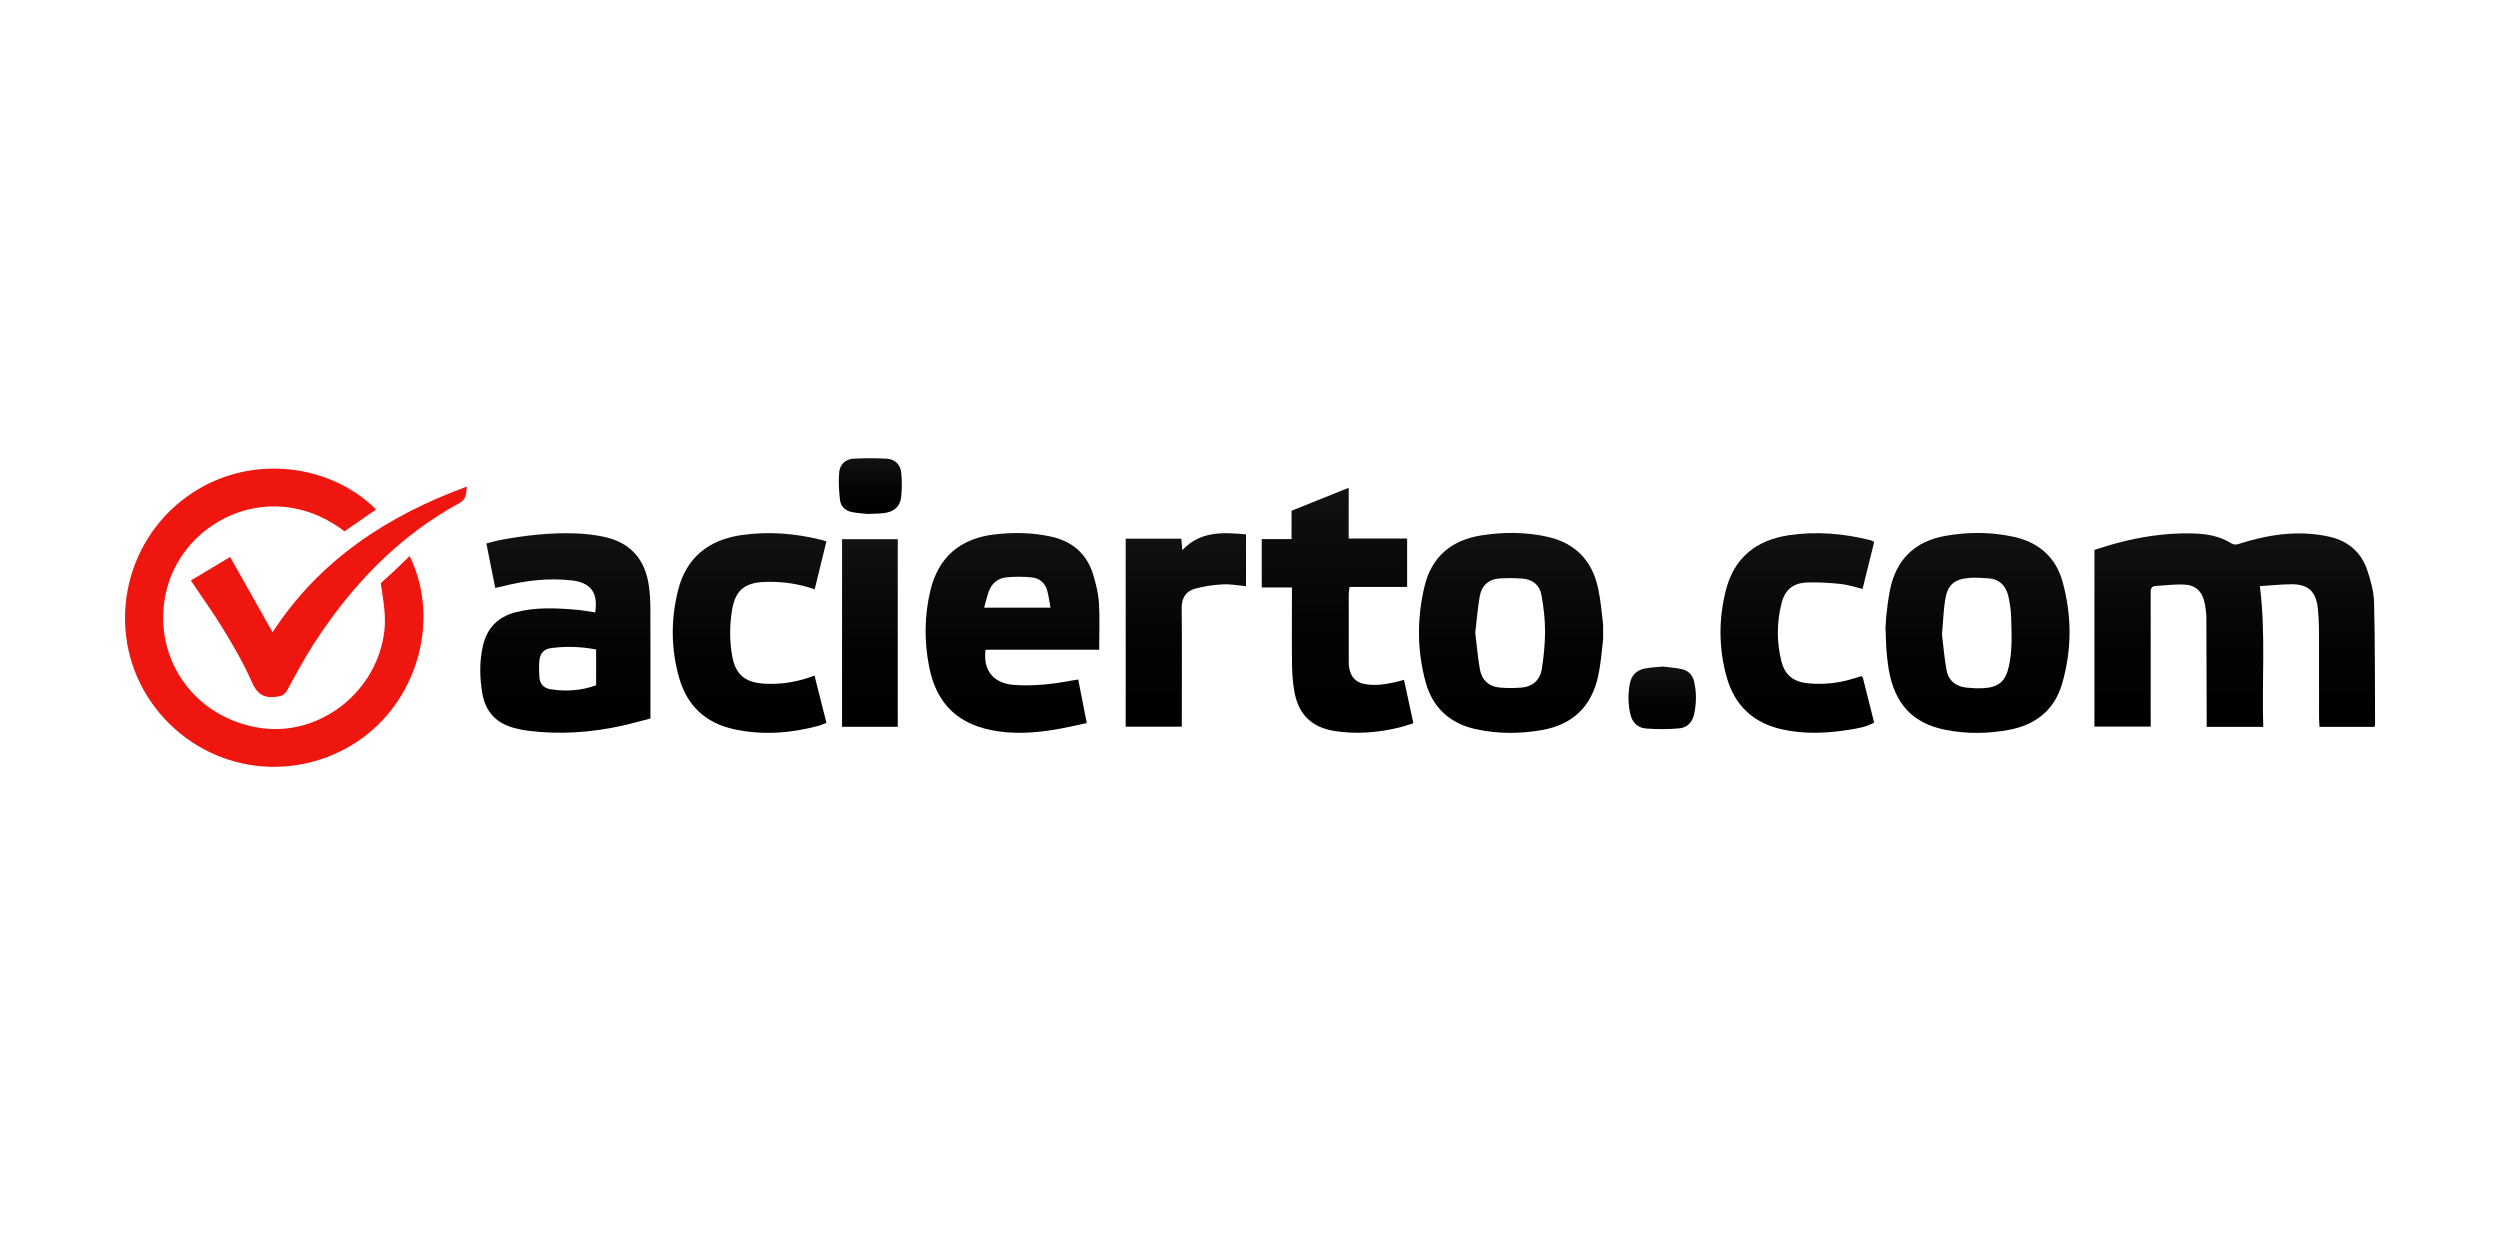 <?xml version="1.0" encoding="UTF-8"?>
<svg id="Logo" xmlns="http://www.w3.org/2000/svg" xmlns:xlink="http://www.w3.org/1999/xlink" viewBox="0 0 400 200">
  <defs>
    <style>
      .cls-1 {
        fill: url(#Degradado_sin_nombre_12-3);
      }

      .cls-2 {
        fill: url(#Degradado_sin_nombre_12-4);
      }

      .cls-3 {
        fill: url(#Degradado_sin_nombre_12-8);
      }

      .cls-4 {
        fill: url(#Degradado_sin_nombre_12-11);
      }

      .cls-5 {
        fill: #f01610;
      }

      .cls-6 {
        fill: url(#Degradado_sin_nombre_12-10);
      }

      .cls-7 {
        fill: url(#Degradado_sin_nombre_12-5);
      }

      .cls-8 {
        fill: url(#Degradado_sin_nombre_12-12);
      }

      .cls-9 {
        fill: url(#Degradado_sin_nombre_12-2);
      }

      .cls-10 {
        fill: url(#Degradado_sin_nombre_12-7);
      }

      .cls-11 {
        fill: url(#Degradado_sin_nombre_12-6);
      }

      .cls-12 {
        fill: url(#Degradado_sin_nombre_12-9);
      }

      .cls-13 {
        fill: url(#Degradado_sin_nombre_12);
      }
    </style>
    <linearGradient id="Degradado_sin_nombre_12" data-name="Degradado sin nombre 12" x1="357.55" y1="116.3" x2="357.55" y2="85.33" gradientUnits="userSpaceOnUse">
      <stop offset="0" stop-color="#000"/>
      <stop offset=".47" stop-color="#040404"/>
      <stop offset=".98" stop-color="#111"/>
      <stop offset="1" stop-color="#121212"/>
    </linearGradient>
    <linearGradient id="Degradado_sin_nombre_12-2" data-name="Degradado sin nombre 12" x1="90.45" y1="117.24" x2="90.45" y2="85.32" xlink:href="#Degradado_sin_nombre_12"/>
    <linearGradient id="Degradado_sin_nombre_12-3" data-name="Degradado sin nombre 12" x1="316.41" y1="117.28" x2="316.41" y2="85.28" xlink:href="#Degradado_sin_nombre_12"/>
    <linearGradient id="Degradado_sin_nombre_12-4" data-name="Degradado sin nombre 12" x1="241.77" y1="117.26" x2="241.77" y2="85.27" xlink:href="#Degradado_sin_nombre_12"/>
    <linearGradient id="Degradado_sin_nombre_12-5" data-name="Degradado sin nombre 12" x1="162" y1="117.25" x2="162" y2="85.29" xlink:href="#Degradado_sin_nombre_12"/>
    <linearGradient id="Degradado_sin_nombre_12-6" data-name="Degradado sin nombre 12" x1="214" y1="117.23" x2="214" y2="78.01" xlink:href="#Degradado_sin_nombre_12"/>
    <linearGradient id="Degradado_sin_nombre_12-7" data-name="Degradado sin nombre 12" x1="287.57" y1="117.24" x2="287.57" y2="85.3" xlink:href="#Degradado_sin_nombre_12"/>
    <linearGradient id="Degradado_sin_nombre_12-8" data-name="Degradado sin nombre 12" x1="119.93" y1="117.25" x2="119.93" y2="85.3" xlink:href="#Degradado_sin_nombre_12"/>
    <linearGradient id="Degradado_sin_nombre_12-9" data-name="Degradado sin nombre 12" x1="189.74" y1="116.28" x2="189.74" y2="85.31" xlink:href="#Degradado_sin_nombre_12"/>
    <linearGradient id="Degradado_sin_nombre_12-10" data-name="Degradado sin nombre 12" x1="139.18" y1="116.29" x2="139.18" y2="86.27" xlink:href="#Degradado_sin_nombre_12"/>
    <linearGradient id="Degradado_sin_nombre_12-11" data-name="Degradado sin nombre 12" x1="265.95" y1="116.66" x2="265.95" y2="106.65" xlink:href="#Degradado_sin_nombre_12"/>
    <linearGradient id="Degradado_sin_nombre_12-12" data-name="Degradado sin nombre 12" x1="139.24" y1="82.23" x2="139.24" y2="73.31" xlink:href="#Degradado_sin_nombre_12"/>
  </defs>
  <g>
    <path class="cls-13" d="M379.9,116.3h-8.78c-.03-.53-.07-1.03-.07-1.52,0-4.62,0-9.23-.01-13.85,0-1.17-.06-2.35-.18-3.52-.28-2.79-1.54-3.96-4.32-3.93-1.63.02-3.26.19-4.96.3.96,7.63.3,15.05.54,22.52h-9.05c0-.52,0-1.02,0-1.52-.01-5.28-.02-10.55-.05-15.83,0-.8-.11-1.6-.26-2.38-.34-1.84-1.36-2.92-3.2-3.03-1.54-.09-3.09.13-4.64.21-.58.03-.83.37-.81.93.01.33,0,.66,0,.99,0,6.27,0,12.53,0,18.8v1.79h-9v-28.28c1.17-.35,2.4-.77,3.66-1.1,3.79-1.01,7.65-1.59,11.58-1.54,2.33.02,4.62.31,6.64,1.58.6.37,1.08.15,1.6-.01,3.3-1.03,6.67-1.69,10.14-1.55,1.4.06,2.82.23,4.18.56,2.84.7,4.89,2.47,5.83,5.25.57,1.68,1.07,3.47,1.11,5.22.16,6.5.13,13,.16,19.5,0,.09-.04.18-.1.42Z"/>
    <path class="cls-9" d="M95.23,98c.49-3.18-.7-4.78-3.72-5.13-3.79-.44-7.51.02-11.19.96-.31.08-.62.14-1.08.24-.47-2.36-.93-4.65-1.42-7.11.68-.18,1.34-.39,2-.52,4.03-.76,8.1-1.24,12.21-1.1,1.5.05,3.01.22,4.48.52,4.27.88,6.72,3.55,7.31,7.88.16,1.16.23,2.34.24,3.52.02,5.32.01,10.64.01,15.97,0,.51,0,1.03,0,1.73-1.57.4-3.09.84-4.64,1.18-4.91,1.07-9.87,1.41-14.87.79-.74-.09-1.49-.24-2.21-.43-2.87-.75-4.66-2.54-5.17-5.51-.44-2.57-.5-5.15.1-7.71.64-2.77,2.37-4.55,5.11-5.29,3.28-.88,6.62-.71,9.96-.42.97.09,1.93.28,2.9.42ZM95.37,103.92c-2.47-.48-4.85-.54-7.22-.22-1.14.16-1.73.84-1.85,1.99-.09.88-.06,1.77,0,2.65.07,1.06.69,1.76,1.74,1.93,2.48.4,4.93.25,7.34-.63v-5.73Z"/>
    <path class="cls-1" d="M330.02,93.09c-1.08-3.92-3.82-6.31-7.78-7.19-3.62-.8-7.28-.81-10.94-.17-4.91.86-7.9,3.76-8.89,8.61-.29,1.43-.46,2.88-.61,4.25-.03.63-.07,1.26-.12,1.89.04,1.1.09,2.2.13,3.3.09,1.1.19,2.14.36,3.17.92,5.63,3.82,8.77,9.08,9.82,3.36.67,6.75.64,10.11.02,4.29-.78,7.34-3.13,8.58-7.41,1.57-5.41,1.57-10.89.07-16.31ZM321.42,106.62c-.54,2.41-1.63,3.35-4.1,3.49-.89.05-1.79,0-2.67-.09-1.74-.18-2.92-1.15-3.22-2.87-.35-1.98-.51-4-.71-5.63.18-2.09.24-3.79.49-5.46.36-2.41,1.4-3.38,3.8-3.59,1.02-.09,2.06,0,3.09.06,1.8.11,2.84,1.18,3.23,2.85.25,1.09.42,2.23.45,3.35.08,2.63.22,5.28-.36,7.88Z"/>
    <path class="cls-2" d="M256.5,99.95c-.23-1.99-.4-4-.83-5.95-.96-4.34-3.67-7.13-8.06-8.11-3.48-.78-7.01-.79-10.53-.24-4.79.74-8.02,3.37-9.16,8.18-1.21,5.07-1.2,10.19.16,15.23,1.11,4.13,3.86,6.69,8.07,7.61,3.54.77,7.11.76,10.66.12,4.89-.88,7.88-3.84,8.9-8.65.41-1.91.57-3.88.79-5.87v-2.32ZM246.7,106.98c-.26,1.78-1.42,2.87-3.24,3.03-1.16.1-2.35.1-3.51,0-1.76-.16-2.87-1.23-3.17-2.93-.34-1.94-.5-3.91-.74-5.84.23-1.97.39-3.9.71-5.79.31-1.79,1.46-2.82,3.31-2.91,1.17-.06,2.35-.05,3.51.03,1.66.11,2.78,1.07,3.07,2.65.34,1.89.56,3.82.57,5.74,0,2.01-.21,4.04-.51,6.03Z"/>
    <path class="cls-7" d="M175.87,103.96h-18.18c-.44,3.33,1.27,5.39,4.6,5.63,3.08.22,6.11-.13,9.13-.69.32-.06.64-.1,1.1-.18.45,2.29.88,4.53,1.36,6.97-1.85.38-3.53.8-5.23,1.07-2.98.48-5.99.69-9,.24-6.22-.91-9.83-4.26-11.01-10.42-.77-4.01-.74-8.06.21-12.06,1.28-5.36,4.75-8.36,10.26-9.01,3.02-.36,6.02-.31,8.99.33,3.4.73,5.77,2.71,6.8,6.07.45,1.48.83,3.02.93,4.55.15,2.43.04,4.87.04,7.5ZM157.47,97.23h10.61c-.18-.97-.29-1.85-.51-2.69-.34-1.27-1.26-2.04-2.51-2.16-1.34-.13-2.72-.14-4.07,0-1.29.14-2.28.91-2.75,2.16-.31.82-.49,1.68-.78,2.69Z"/>
    <path class="cls-11" d="M225.14,86.15v7.76h-9.22c-.05.51-.12.87-.12,1.23,0,3.49,0,6.98,0,10.47,0,.47,0,.95.1,1.41.26,1.26.97,2.1,2.29,2.39,1.66.36,3.28.11,4.9-.23.46-.09.91-.24,1.55-.41.49,2.28.98,4.55,1.5,6.95-.87.26-1.61.53-2.38.71-3.38.8-6.79,1.07-10.23.53-3.54-.56-5.68-2.52-6.38-6.05-.28-1.42-.4-2.89-.42-4.35-.06-3.63-.02-7.26-.02-10.89,0-.51,0-1.02,0-1.68h-4.83v-7.74h4.77v-4.53c3.06-1.23,6-2.42,9.14-3.68v8.13h9.36Z"/>
    <path class="cls-10" d="M297.85,108.18c-.49.15-.9.26-1.3.39-2.36.74-4.78.99-7.24.76-2.29-.22-3.7-1.26-4.27-3.47-.79-3.1-.78-6.26.01-9.36.55-2.14,1.84-3.21,4.04-3.3,1.82-.07,3.66.05,5.48.24,1.14.12,2.25.5,3.44.79.63-2.53,1.23-4.98,1.86-7.52-.27-.14-.39-.22-.52-.26-4.33-1.1-8.73-1.48-13.16-.81-5.19.78-8.73,3.59-10.05,8.79-1.18,4.65-1.16,9.33.14,13.95,1.28,4.52,4.26,7.3,8.87,8.32,3.51.78,7.01.64,10.52.09,1.42-.22,2.87-.43,4.19-1.18-.61-2.41-1.2-4.78-1.81-7.21-.07-.06-.14-.14-.2-.21Z"/>
    <path class="cls-3" d="M130.32,108.09c.64,2.54,1.26,4.98,1.91,7.56-.43.17-.8.35-1.18.46-4.47,1.2-8.99,1.56-13.55.58-4.56-.98-7.54-3.73-8.82-8.19-1.35-4.67-1.36-9.41-.18-14.1,1.32-5.2,4.88-8.01,10.08-8.78,4.33-.64,8.64-.29,12.89.77.18.04.35.12.75.25-.62,2.55-1.24,5.07-1.87,7.65-2.67-.93-5.31-1.28-8.02-1.18-3.23.11-4.71,1.39-5.22,4.59-.38,2.39-.39,4.78.02,7.17.51,3,2.03,4.31,5.05,4.51,2.76.18,5.43-.26,8.14-1.28Z"/>
    <path class="cls-12" d="M180.12,86.19h8.89c.05.57.09,1.08.16,1.83,2.91-3.08,6.49-2.86,10.19-2.52v8.29c-1.25-.11-2.5-.36-3.73-.29-1.49.08-3,.29-4.43.69-1.45.4-2.14,1.47-2.13,3.09.06,5.75.02,11.5.02,17.25,0,.55,0,1.11,0,1.74h-8.98v-30.09Z"/>
    <path class="cls-6" d="M143.64,116.29h-8.91v-30.02h8.91v30.02Z"/>
    <path class="cls-4" d="M266.06,106.65c.9.11,1.93.19,2.94.39,1.11.22,1.82.93,2.07,2.06.39,1.73.36,3.45-.01,5.17-.28,1.3-1.12,2.16-2.39,2.27-1.77.15-3.57.16-5.34.02-1.33-.11-2.19-1.01-2.49-2.35-.35-1.58-.37-3.16-.08-4.76.26-1.43,1.11-2.26,2.5-2.51.87-.16,1.77-.19,2.8-.29Z"/>
    <path class="cls-8" d="M138.8,82.23c-.6-.07-1.54-.12-2.45-.29-1.07-.2-1.83-.89-1.95-1.96-.17-1.43-.25-2.89-.14-4.33.1-1.3.96-2.19,2.3-2.26,1.77-.1,3.55-.1,5.32,0,1.33.08,2.19.95,2.32,2.26.13,1.3.12,2.63-.02,3.92-.17,1.49-1.18,2.31-2.64,2.51-.79.11-1.59.09-2.73.15Z"/>
  </g>
  <g>
    <path class="cls-5" d="M65.54,88.96c-1.27,1.22-2.41,2.38-3.63,3.45-.82.76-1,.79-.98,1.08,0,.04.02.08.02.13,0,.03,0,.06.01.08.05.22.13.56.19,1.15.31,1.97.57,4.02.36,5.99-1.09,9.82-10.31,17.03-19.81,15.64-10.31-1.51-17.06-10.68-15.32-20.8,1.63-9.49,10.89-16.02,20.35-14.41,3.12.53,5.86,1.83,8.39,3.74,1.7-1.18,3.37-2.33,5.06-3.49-7.75-7.71-21.48-9.19-31.28-1.29-9.7,7.82-11.77,21.92-4.73,32.08,7.21,10.4,20.92,13.44,31.86,7.06,10.37-6.05,14.74-19.71,9.51-30.41Z"/>
    <path class="cls-5" d="M30.53,92.88c1.93-1.15,3.93-2.35,6.29-3.76,2.26,4.01,4.49,7.96,6.79,12.04,7.49-11.51,18.27-18.6,31.09-23.31-.11,1.14-.11,2.05-1.15,2.62-9.79,5.32-17.21,13.12-23.22,22.35-1.58,2.43-2.95,4.99-4.33,7.54-.44.81-.92,1.02-1.81,1.13-2.08.27-3.1-.53-3.94-2.45-1.25-2.86-2.84-5.59-4.46-8.26-1.62-2.67-3.46-5.21-5.27-7.91Z"/>
  </g>
</svg>